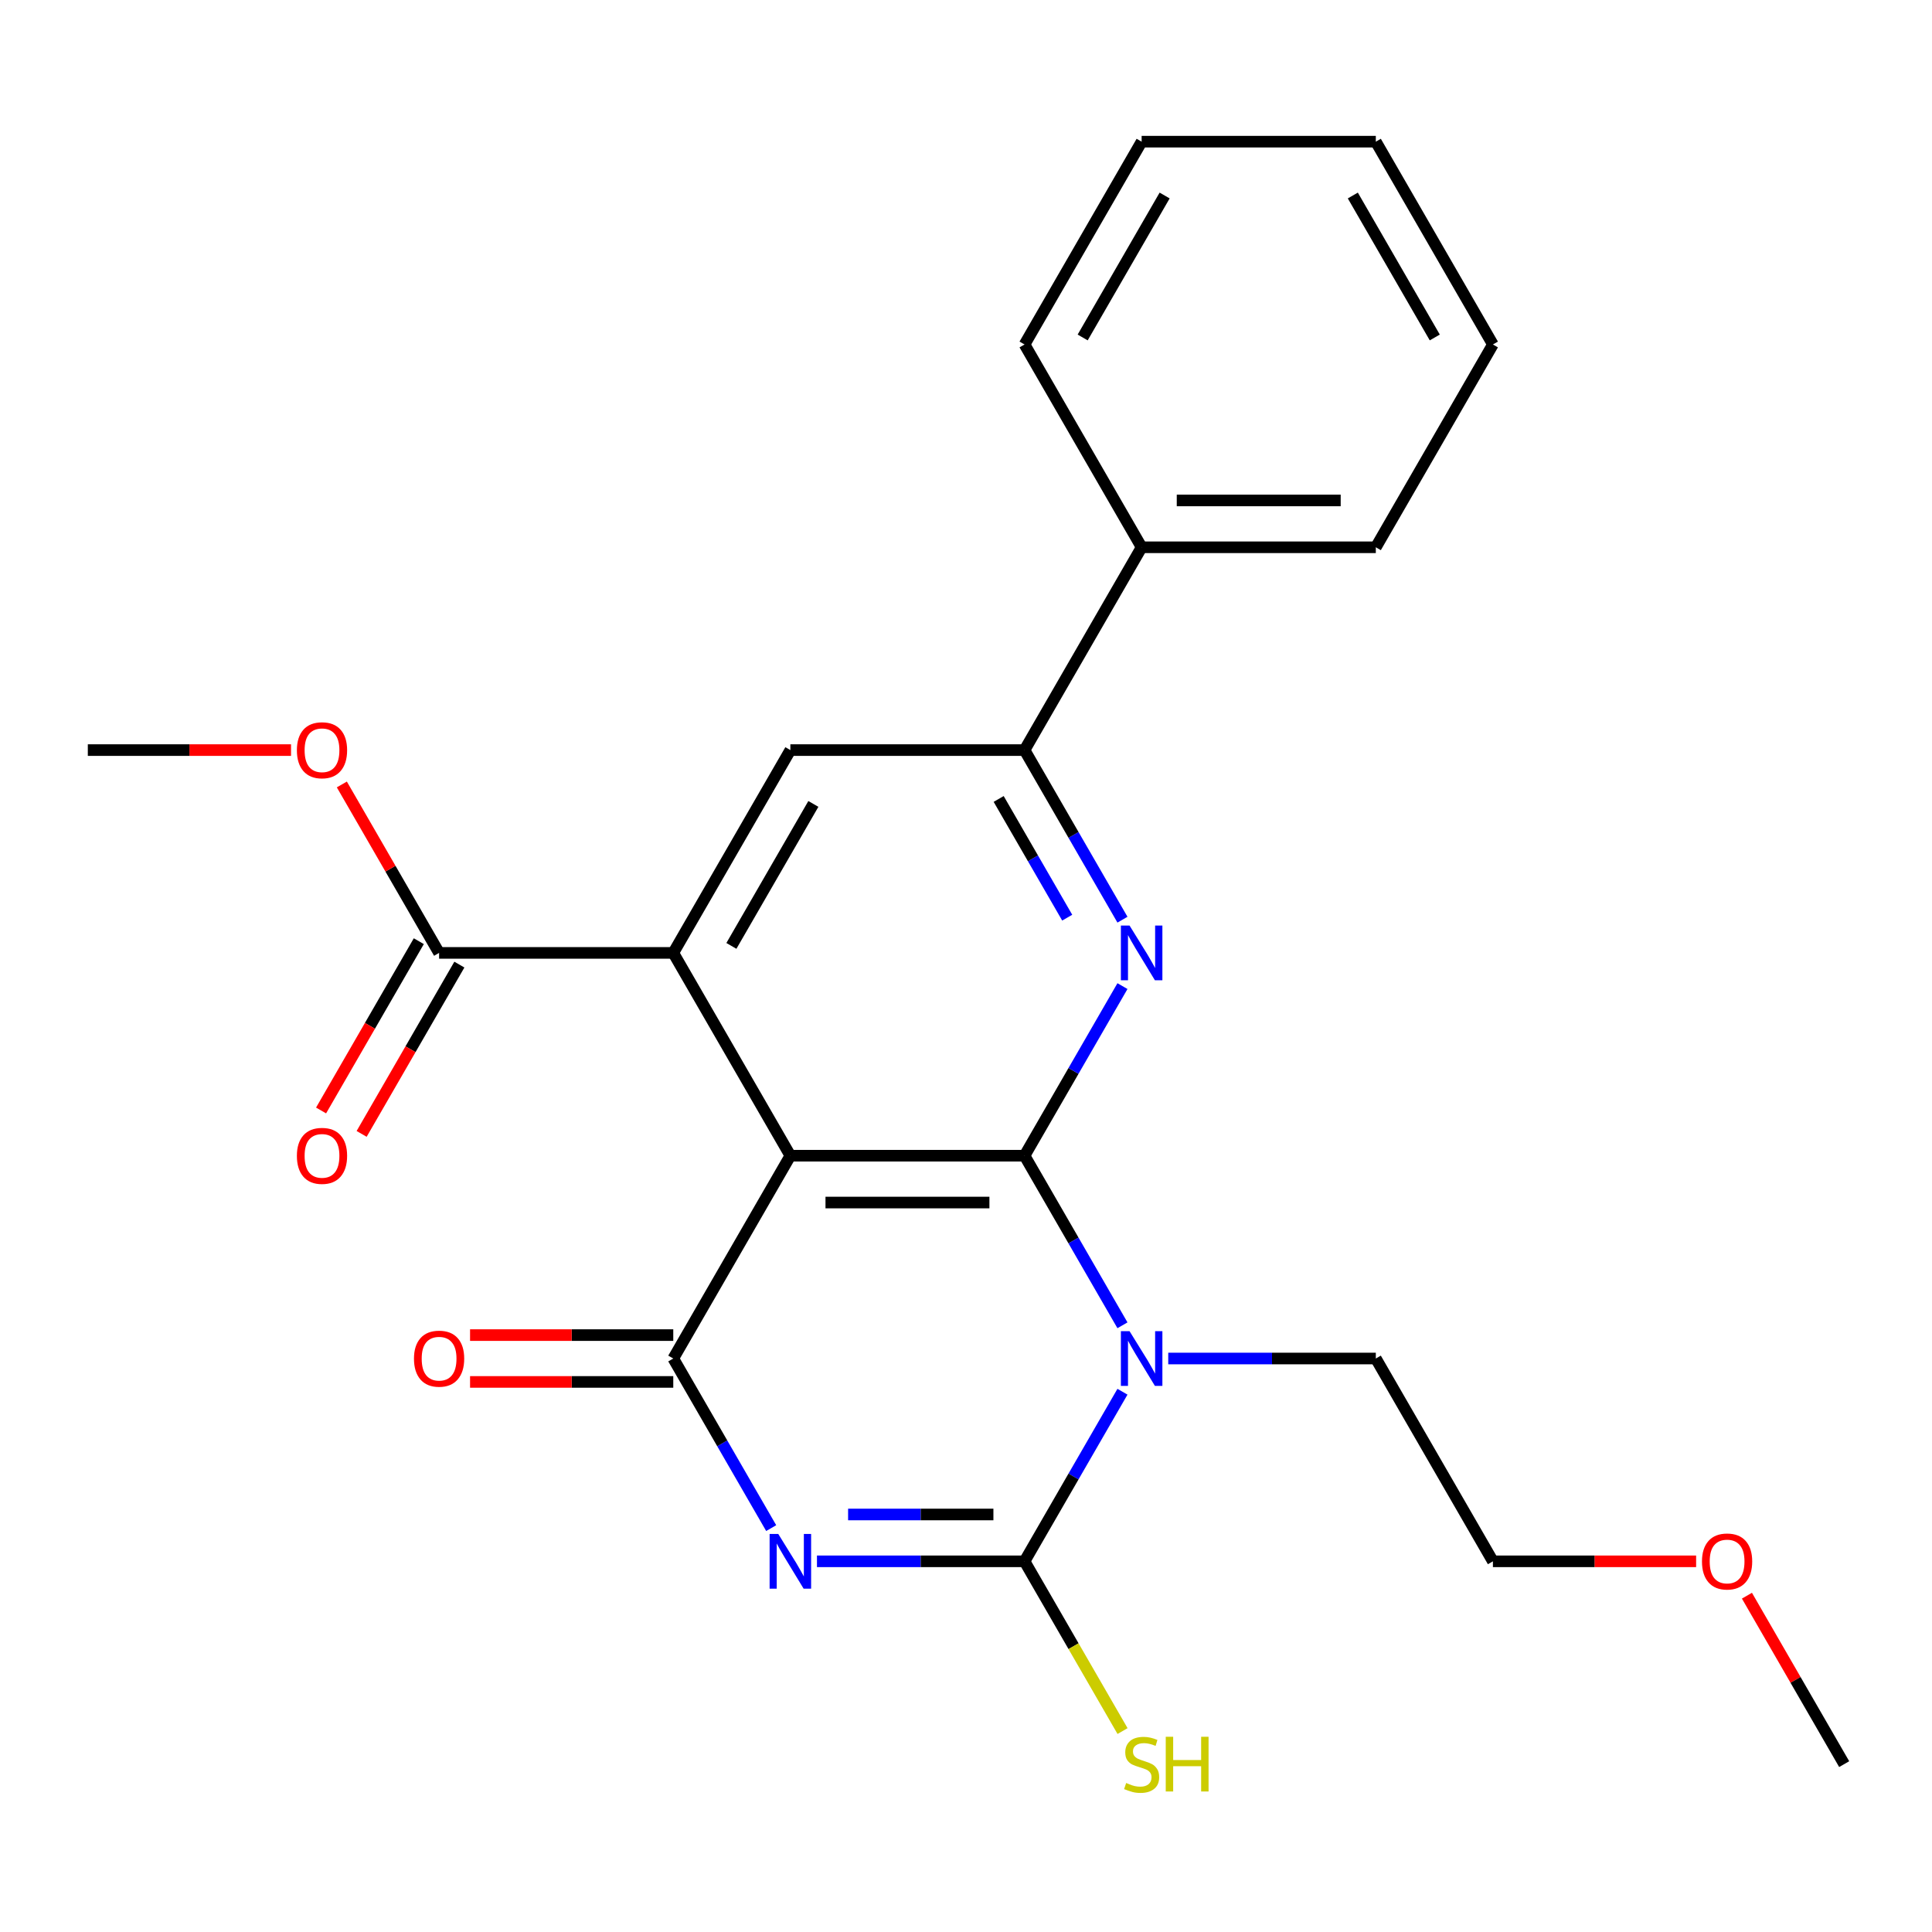 <?xml version='1.0' encoding='iso-8859-1'?>
<svg version='1.1' baseProfile='full'
              xmlns='http://www.w3.org/2000/svg'
                      xmlns:rdkit='http://www.rdkit.org/xml'
                      xmlns:xlink='http://www.w3.org/1999/xlink'
                  xml:space='preserve'
width='1000px' height='1000px' viewBox='0 0 1000 1000'>
<!-- END OF HEADER -->
<rect style='opacity:1.0;fill:#FFFFFF;stroke:none' width='1000' height='1000' x='0' y='0'> </rect>
<path class='bond-1' d='M 530.303,598.191 L 555.644,642.082' style='fill:none;fill-rule:evenodd;stroke:#000000;stroke-width:6px;stroke-linecap:butt;stroke-linejoin:miter;stroke-opacity:1' />
<path class='bond-1' d='M 555.644,642.082 L 580.984,685.973' style='fill:none;fill-rule:evenodd;stroke:#0000FF;stroke-width:6px;stroke-linecap:butt;stroke-linejoin:miter;stroke-opacity:1' />
<path class='bond-2' d='M 530.303,598.191 L 409.091,598.191' style='fill:none;fill-rule:evenodd;stroke:#000000;stroke-width:6px;stroke-linecap:butt;stroke-linejoin:miter;stroke-opacity:1' />
<path class='bond-2' d='M 512.121,622.433 L 427.273,622.433' style='fill:none;fill-rule:evenodd;stroke:#000000;stroke-width:6px;stroke-linecap:butt;stroke-linejoin:miter;stroke-opacity:1' />
<path class='bond-5' d='M 530.303,598.191 L 555.644,554.3' style='fill:none;fill-rule:evenodd;stroke:#000000;stroke-width:6px;stroke-linecap:butt;stroke-linejoin:miter;stroke-opacity:1' />
<path class='bond-5' d='M 555.644,554.3 L 580.984,510.408' style='fill:none;fill-rule:evenodd;stroke:#0000FF;stroke-width:6px;stroke-linecap:butt;stroke-linejoin:miter;stroke-opacity:1' />
<path class='bond-0' d='M 399.166,790.946 L 373.825,747.055' style='fill:none;fill-rule:evenodd;stroke:#0000FF;stroke-width:6px;stroke-linecap:butt;stroke-linejoin:miter;stroke-opacity:1' />
<path class='bond-0' d='M 373.825,747.055 L 348.485,703.164' style='fill:none;fill-rule:evenodd;stroke:#000000;stroke-width:6px;stroke-linecap:butt;stroke-linejoin:miter;stroke-opacity:1' />
<path class='bond-25' d='M 422.861,808.137 L 476.582,808.137' style='fill:none;fill-rule:evenodd;stroke:#0000FF;stroke-width:6px;stroke-linecap:butt;stroke-linejoin:miter;stroke-opacity:1' />
<path class='bond-25' d='M 476.582,808.137 L 530.303,808.137' style='fill:none;fill-rule:evenodd;stroke:#000000;stroke-width:6px;stroke-linecap:butt;stroke-linejoin:miter;stroke-opacity:1' />
<path class='bond-25' d='M 438.977,783.894 L 476.582,783.894' style='fill:none;fill-rule:evenodd;stroke:#0000FF;stroke-width:6px;stroke-linecap:butt;stroke-linejoin:miter;stroke-opacity:1' />
<path class='bond-25' d='M 476.582,783.894 L 514.187,783.894' style='fill:none;fill-rule:evenodd;stroke:#000000;stroke-width:6px;stroke-linecap:butt;stroke-linejoin:miter;stroke-opacity:1' />
<path class='bond-3' d='M 580.984,720.354 L 555.644,764.245' style='fill:none;fill-rule:evenodd;stroke:#0000FF;stroke-width:6px;stroke-linecap:butt;stroke-linejoin:miter;stroke-opacity:1' />
<path class='bond-3' d='M 555.644,764.245 L 530.303,808.137' style='fill:none;fill-rule:evenodd;stroke:#000000;stroke-width:6px;stroke-linecap:butt;stroke-linejoin:miter;stroke-opacity:1' />
<path class='bond-14' d='M 604.679,703.164 L 658.4,703.164' style='fill:none;fill-rule:evenodd;stroke:#0000FF;stroke-width:6px;stroke-linecap:butt;stroke-linejoin:miter;stroke-opacity:1' />
<path class='bond-14' d='M 658.4,703.164 L 712.121,703.164' style='fill:none;fill-rule:evenodd;stroke:#000000;stroke-width:6px;stroke-linecap:butt;stroke-linejoin:miter;stroke-opacity:1' />
<path class='bond-4' d='M 409.091,598.191 L 348.485,703.164' style='fill:none;fill-rule:evenodd;stroke:#000000;stroke-width:6px;stroke-linecap:butt;stroke-linejoin:miter;stroke-opacity:1' />
<path class='bond-6' d='M 409.091,598.191 L 348.485,493.218' style='fill:none;fill-rule:evenodd;stroke:#000000;stroke-width:6px;stroke-linecap:butt;stroke-linejoin:miter;stroke-opacity:1' />
<path class='bond-11' d='M 530.303,808.137 L 555.667,852.068' style='fill:none;fill-rule:evenodd;stroke:#000000;stroke-width:6px;stroke-linecap:butt;stroke-linejoin:miter;stroke-opacity:1' />
<path class='bond-11' d='M 555.667,852.068 L 581.03,895.999' style='fill:none;fill-rule:evenodd;stroke:#CCCC00;stroke-width:6px;stroke-linecap:butt;stroke-linejoin:miter;stroke-opacity:1' />
<path class='bond-10' d='M 348.485,691.043 L 295.894,691.043' style='fill:none;fill-rule:evenodd;stroke:#000000;stroke-width:6px;stroke-linecap:butt;stroke-linejoin:miter;stroke-opacity:1' />
<path class='bond-10' d='M 295.894,691.043 L 243.303,691.043' style='fill:none;fill-rule:evenodd;stroke:#FF0000;stroke-width:6px;stroke-linecap:butt;stroke-linejoin:miter;stroke-opacity:1' />
<path class='bond-10' d='M 348.485,715.285 L 295.894,715.285' style='fill:none;fill-rule:evenodd;stroke:#000000;stroke-width:6px;stroke-linecap:butt;stroke-linejoin:miter;stroke-opacity:1' />
<path class='bond-10' d='M 295.894,715.285 L 243.303,715.285' style='fill:none;fill-rule:evenodd;stroke:#FF0000;stroke-width:6px;stroke-linecap:butt;stroke-linejoin:miter;stroke-opacity:1' />
<path class='bond-7' d='M 580.984,476.028 L 555.644,432.137' style='fill:none;fill-rule:evenodd;stroke:#0000FF;stroke-width:6px;stroke-linecap:butt;stroke-linejoin:miter;stroke-opacity:1' />
<path class='bond-7' d='M 555.644,432.137 L 530.303,388.245' style='fill:none;fill-rule:evenodd;stroke:#000000;stroke-width:6px;stroke-linecap:butt;stroke-linejoin:miter;stroke-opacity:1' />
<path class='bond-7' d='M 552.388,474.982 L 534.649,444.258' style='fill:none;fill-rule:evenodd;stroke:#0000FF;stroke-width:6px;stroke-linecap:butt;stroke-linejoin:miter;stroke-opacity:1' />
<path class='bond-7' d='M 534.649,444.258 L 516.911,413.534' style='fill:none;fill-rule:evenodd;stroke:#000000;stroke-width:6px;stroke-linecap:butt;stroke-linejoin:miter;stroke-opacity:1' />
<path class='bond-9' d='M 348.485,493.218 L 227.273,493.218' style='fill:none;fill-rule:evenodd;stroke:#000000;stroke-width:6px;stroke-linecap:butt;stroke-linejoin:miter;stroke-opacity:1' />
<path class='bond-26' d='M 348.485,493.218 L 409.091,388.245' style='fill:none;fill-rule:evenodd;stroke:#000000;stroke-width:6px;stroke-linecap:butt;stroke-linejoin:miter;stroke-opacity:1' />
<path class='bond-26' d='M 378.57,489.593 L 420.995,416.113' style='fill:none;fill-rule:evenodd;stroke:#000000;stroke-width:6px;stroke-linecap:butt;stroke-linejoin:miter;stroke-opacity:1' />
<path class='bond-8' d='M 530.303,388.245 L 409.091,388.245' style='fill:none;fill-rule:evenodd;stroke:#000000;stroke-width:6px;stroke-linecap:butt;stroke-linejoin:miter;stroke-opacity:1' />
<path class='bond-13' d='M 530.303,388.245 L 590.909,283.273' style='fill:none;fill-rule:evenodd;stroke:#000000;stroke-width:6px;stroke-linecap:butt;stroke-linejoin:miter;stroke-opacity:1' />
<path class='bond-12' d='M 216.775,487.158 L 191.481,530.969' style='fill:none;fill-rule:evenodd;stroke:#000000;stroke-width:6px;stroke-linecap:butt;stroke-linejoin:miter;stroke-opacity:1' />
<path class='bond-12' d='M 191.481,530.969 L 166.187,574.78' style='fill:none;fill-rule:evenodd;stroke:#FF0000;stroke-width:6px;stroke-linecap:butt;stroke-linejoin:miter;stroke-opacity:1' />
<path class='bond-12' d='M 237.77,499.279 L 212.476,543.09' style='fill:none;fill-rule:evenodd;stroke:#000000;stroke-width:6px;stroke-linecap:butt;stroke-linejoin:miter;stroke-opacity:1' />
<path class='bond-12' d='M 212.476,543.09 L 187.181,586.901' style='fill:none;fill-rule:evenodd;stroke:#FF0000;stroke-width:6px;stroke-linecap:butt;stroke-linejoin:miter;stroke-opacity:1' />
<path class='bond-15' d='M 227.273,493.218 L 202.105,449.627' style='fill:none;fill-rule:evenodd;stroke:#000000;stroke-width:6px;stroke-linecap:butt;stroke-linejoin:miter;stroke-opacity:1' />
<path class='bond-15' d='M 202.105,449.627 L 176.938,406.036' style='fill:none;fill-rule:evenodd;stroke:#FF0000;stroke-width:6px;stroke-linecap:butt;stroke-linejoin:miter;stroke-opacity:1' />
<path class='bond-17' d='M 590.909,283.273 L 712.121,283.273' style='fill:none;fill-rule:evenodd;stroke:#000000;stroke-width:6px;stroke-linecap:butt;stroke-linejoin:miter;stroke-opacity:1' />
<path class='bond-17' d='M 609.091,259.03 L 693.939,259.03' style='fill:none;fill-rule:evenodd;stroke:#000000;stroke-width:6px;stroke-linecap:butt;stroke-linejoin:miter;stroke-opacity:1' />
<path class='bond-18' d='M 590.909,283.273 L 530.303,178.3' style='fill:none;fill-rule:evenodd;stroke:#000000;stroke-width:6px;stroke-linecap:butt;stroke-linejoin:miter;stroke-opacity:1' />
<path class='bond-19' d='M 712.121,703.164 L 772.727,808.137' style='fill:none;fill-rule:evenodd;stroke:#000000;stroke-width:6px;stroke-linecap:butt;stroke-linejoin:miter;stroke-opacity:1' />
<path class='bond-20' d='M 150.636,388.245 L 98.046,388.245' style='fill:none;fill-rule:evenodd;stroke:#FF0000;stroke-width:6px;stroke-linecap:butt;stroke-linejoin:miter;stroke-opacity:1' />
<path class='bond-20' d='M 98.046,388.245 L 45.455,388.245' style='fill:none;fill-rule:evenodd;stroke:#000000;stroke-width:6px;stroke-linecap:butt;stroke-linejoin:miter;stroke-opacity:1' />
<path class='bond-16' d='M 877.909,808.137 L 825.318,808.137' style='fill:none;fill-rule:evenodd;stroke:#FF0000;stroke-width:6px;stroke-linecap:butt;stroke-linejoin:miter;stroke-opacity:1' />
<path class='bond-16' d='M 825.318,808.137 L 772.727,808.137' style='fill:none;fill-rule:evenodd;stroke:#000000;stroke-width:6px;stroke-linecap:butt;stroke-linejoin:miter;stroke-opacity:1' />
<path class='bond-21' d='M 904.211,825.927 L 929.378,869.518' style='fill:none;fill-rule:evenodd;stroke:#FF0000;stroke-width:6px;stroke-linecap:butt;stroke-linejoin:miter;stroke-opacity:1' />
<path class='bond-21' d='M 929.378,869.518 L 954.545,913.109' style='fill:none;fill-rule:evenodd;stroke:#000000;stroke-width:6px;stroke-linecap:butt;stroke-linejoin:miter;stroke-opacity:1' />
<path class='bond-22' d='M 712.121,283.273 L 772.727,178.3' style='fill:none;fill-rule:evenodd;stroke:#000000;stroke-width:6px;stroke-linecap:butt;stroke-linejoin:miter;stroke-opacity:1' />
<path class='bond-23' d='M 530.303,178.3 L 590.909,73.327' style='fill:none;fill-rule:evenodd;stroke:#000000;stroke-width:6px;stroke-linecap:butt;stroke-linejoin:miter;stroke-opacity:1' />
<path class='bond-23' d='M 560.388,174.675 L 602.813,101.194' style='fill:none;fill-rule:evenodd;stroke:#000000;stroke-width:6px;stroke-linecap:butt;stroke-linejoin:miter;stroke-opacity:1' />
<path class='bond-27' d='M 772.727,178.3 L 712.121,73.327' style='fill:none;fill-rule:evenodd;stroke:#000000;stroke-width:6px;stroke-linecap:butt;stroke-linejoin:miter;stroke-opacity:1' />
<path class='bond-27' d='M 742.642,174.675 L 700.218,101.194' style='fill:none;fill-rule:evenodd;stroke:#000000;stroke-width:6px;stroke-linecap:butt;stroke-linejoin:miter;stroke-opacity:1' />
<path class='bond-24' d='M 590.909,73.327 L 712.121,73.327' style='fill:none;fill-rule:evenodd;stroke:#000000;stroke-width:6px;stroke-linecap:butt;stroke-linejoin:miter;stroke-opacity:1' />
<path  class='atom-1' d='M 402.831 793.977
L 412.111 808.977
Q 413.031 810.457, 414.511 813.137
Q 415.991 815.817, 416.071 815.977
L 416.071 793.977
L 419.831 793.977
L 419.831 822.297
L 415.951 822.297
L 405.991 805.897
Q 404.831 803.977, 403.591 801.777
Q 402.391 799.577, 402.031 798.897
L 402.031 822.297
L 398.351 822.297
L 398.351 793.977
L 402.831 793.977
' fill='#0000FF'/>
<path  class='atom-2' d='M 584.649 689.004
L 593.929 704.004
Q 594.849 705.484, 596.329 708.164
Q 597.809 710.844, 597.889 711.004
L 597.889 689.004
L 601.649 689.004
L 601.649 717.324
L 597.769 717.324
L 587.809 700.924
Q 586.649 699.004, 585.409 696.804
Q 584.209 694.604, 583.849 693.924
L 583.849 717.324
L 580.169 717.324
L 580.169 689.004
L 584.649 689.004
' fill='#0000FF'/>
<path  class='atom-6' d='M 584.649 479.058
L 593.929 494.058
Q 594.849 495.538, 596.329 498.218
Q 597.809 500.898, 597.889 501.058
L 597.889 479.058
L 601.649 479.058
L 601.649 507.378
L 597.769 507.378
L 587.809 490.978
Q 586.649 489.058, 585.409 486.858
Q 584.209 484.658, 583.849 483.978
L 583.849 507.378
L 580.169 507.378
L 580.169 479.058
L 584.649 479.058
' fill='#0000FF'/>
<path  class='atom-11' d='M 214.273 703.244
Q 214.273 696.444, 217.633 692.644
Q 220.993 688.844, 227.273 688.844
Q 233.553 688.844, 236.913 692.644
Q 240.273 696.444, 240.273 703.244
Q 240.273 710.124, 236.873 714.044
Q 233.473 717.924, 227.273 717.924
Q 221.033 717.924, 217.633 714.044
Q 214.273 710.164, 214.273 703.244
M 227.273 714.724
Q 231.593 714.724, 233.913 711.844
Q 236.273 708.924, 236.273 703.244
Q 236.273 697.684, 233.913 694.884
Q 231.593 692.044, 227.273 692.044
Q 222.953 692.044, 220.593 694.844
Q 218.273 697.644, 218.273 703.244
Q 218.273 708.964, 220.593 711.844
Q 222.953 714.724, 227.273 714.724
' fill='#FF0000'/>
<path  class='atom-12' d='M 582.909 922.869
Q 583.229 922.989, 584.549 923.549
Q 585.869 924.109, 587.309 924.469
Q 588.789 924.789, 590.229 924.789
Q 592.909 924.789, 594.469 923.509
Q 596.029 922.189, 596.029 919.909
Q 596.029 918.349, 595.229 917.389
Q 594.469 916.429, 593.269 915.909
Q 592.069 915.389, 590.069 914.789
Q 587.549 914.029, 586.029 913.309
Q 584.549 912.589, 583.469 911.069
Q 582.429 909.549, 582.429 906.989
Q 582.429 903.429, 584.829 901.229
Q 587.269 899.029, 592.069 899.029
Q 595.349 899.029, 599.069 900.589
L 598.149 903.669
Q 594.749 902.269, 592.189 902.269
Q 589.429 902.269, 587.909 903.429
Q 586.389 904.549, 586.429 906.509
Q 586.429 908.029, 587.189 908.949
Q 587.989 909.869, 589.109 910.389
Q 590.269 910.909, 592.189 911.509
Q 594.749 912.309, 596.269 913.109
Q 597.789 913.909, 598.869 915.549
Q 599.989 917.149, 599.989 919.909
Q 599.989 923.829, 597.349 925.949
Q 594.749 928.029, 590.389 928.029
Q 587.869 928.029, 585.949 927.469
Q 584.069 926.949, 581.829 926.029
L 582.909 922.869
' fill='#CCCC00'/>
<path  class='atom-12' d='M 603.389 898.949
L 607.229 898.949
L 607.229 910.989
L 621.709 910.989
L 621.709 898.949
L 625.549 898.949
L 625.549 927.269
L 621.709 927.269
L 621.709 914.189
L 607.229 914.189
L 607.229 927.269
L 603.389 927.269
L 603.389 898.949
' fill='#CCCC00'/>
<path  class='atom-13' d='M 153.667 598.271
Q 153.667 591.471, 157.027 587.671
Q 160.387 583.871, 166.667 583.871
Q 172.947 583.871, 176.307 587.671
Q 179.667 591.471, 179.667 598.271
Q 179.667 605.151, 176.267 609.071
Q 172.867 612.951, 166.667 612.951
Q 160.427 612.951, 157.027 609.071
Q 153.667 605.191, 153.667 598.271
M 166.667 609.751
Q 170.987 609.751, 173.307 606.871
Q 175.667 603.951, 175.667 598.271
Q 175.667 592.711, 173.307 589.911
Q 170.987 587.071, 166.667 587.071
Q 162.347 587.071, 159.987 589.871
Q 157.667 592.671, 157.667 598.271
Q 157.667 603.991, 159.987 606.871
Q 162.347 609.751, 166.667 609.751
' fill='#FF0000'/>
<path  class='atom-16' d='M 153.667 388.325
Q 153.667 381.525, 157.027 377.725
Q 160.387 373.925, 166.667 373.925
Q 172.947 373.925, 176.307 377.725
Q 179.667 381.525, 179.667 388.325
Q 179.667 395.205, 176.267 399.125
Q 172.867 403.005, 166.667 403.005
Q 160.427 403.005, 157.027 399.125
Q 153.667 395.245, 153.667 388.325
M 166.667 399.805
Q 170.987 399.805, 173.307 396.925
Q 175.667 394.005, 175.667 388.325
Q 175.667 382.765, 173.307 379.965
Q 170.987 377.125, 166.667 377.125
Q 162.347 377.125, 159.987 379.925
Q 157.667 382.725, 157.667 388.325
Q 157.667 394.045, 159.987 396.925
Q 162.347 399.805, 166.667 399.805
' fill='#FF0000'/>
<path  class='atom-17' d='M 880.939 808.217
Q 880.939 801.417, 884.299 797.617
Q 887.659 793.817, 893.939 793.817
Q 900.219 793.817, 903.579 797.617
Q 906.939 801.417, 906.939 808.217
Q 906.939 815.097, 903.539 819.017
Q 900.139 822.897, 893.939 822.897
Q 887.699 822.897, 884.299 819.017
Q 880.939 815.137, 880.939 808.217
M 893.939 819.697
Q 898.259 819.697, 900.579 816.817
Q 902.939 813.897, 902.939 808.217
Q 902.939 802.657, 900.579 799.857
Q 898.259 797.017, 893.939 797.017
Q 889.619 797.017, 887.259 799.817
Q 884.939 802.617, 884.939 808.217
Q 884.939 813.937, 887.259 816.817
Q 889.619 819.697, 893.939 819.697
' fill='#FF0000'/>
</svg>
